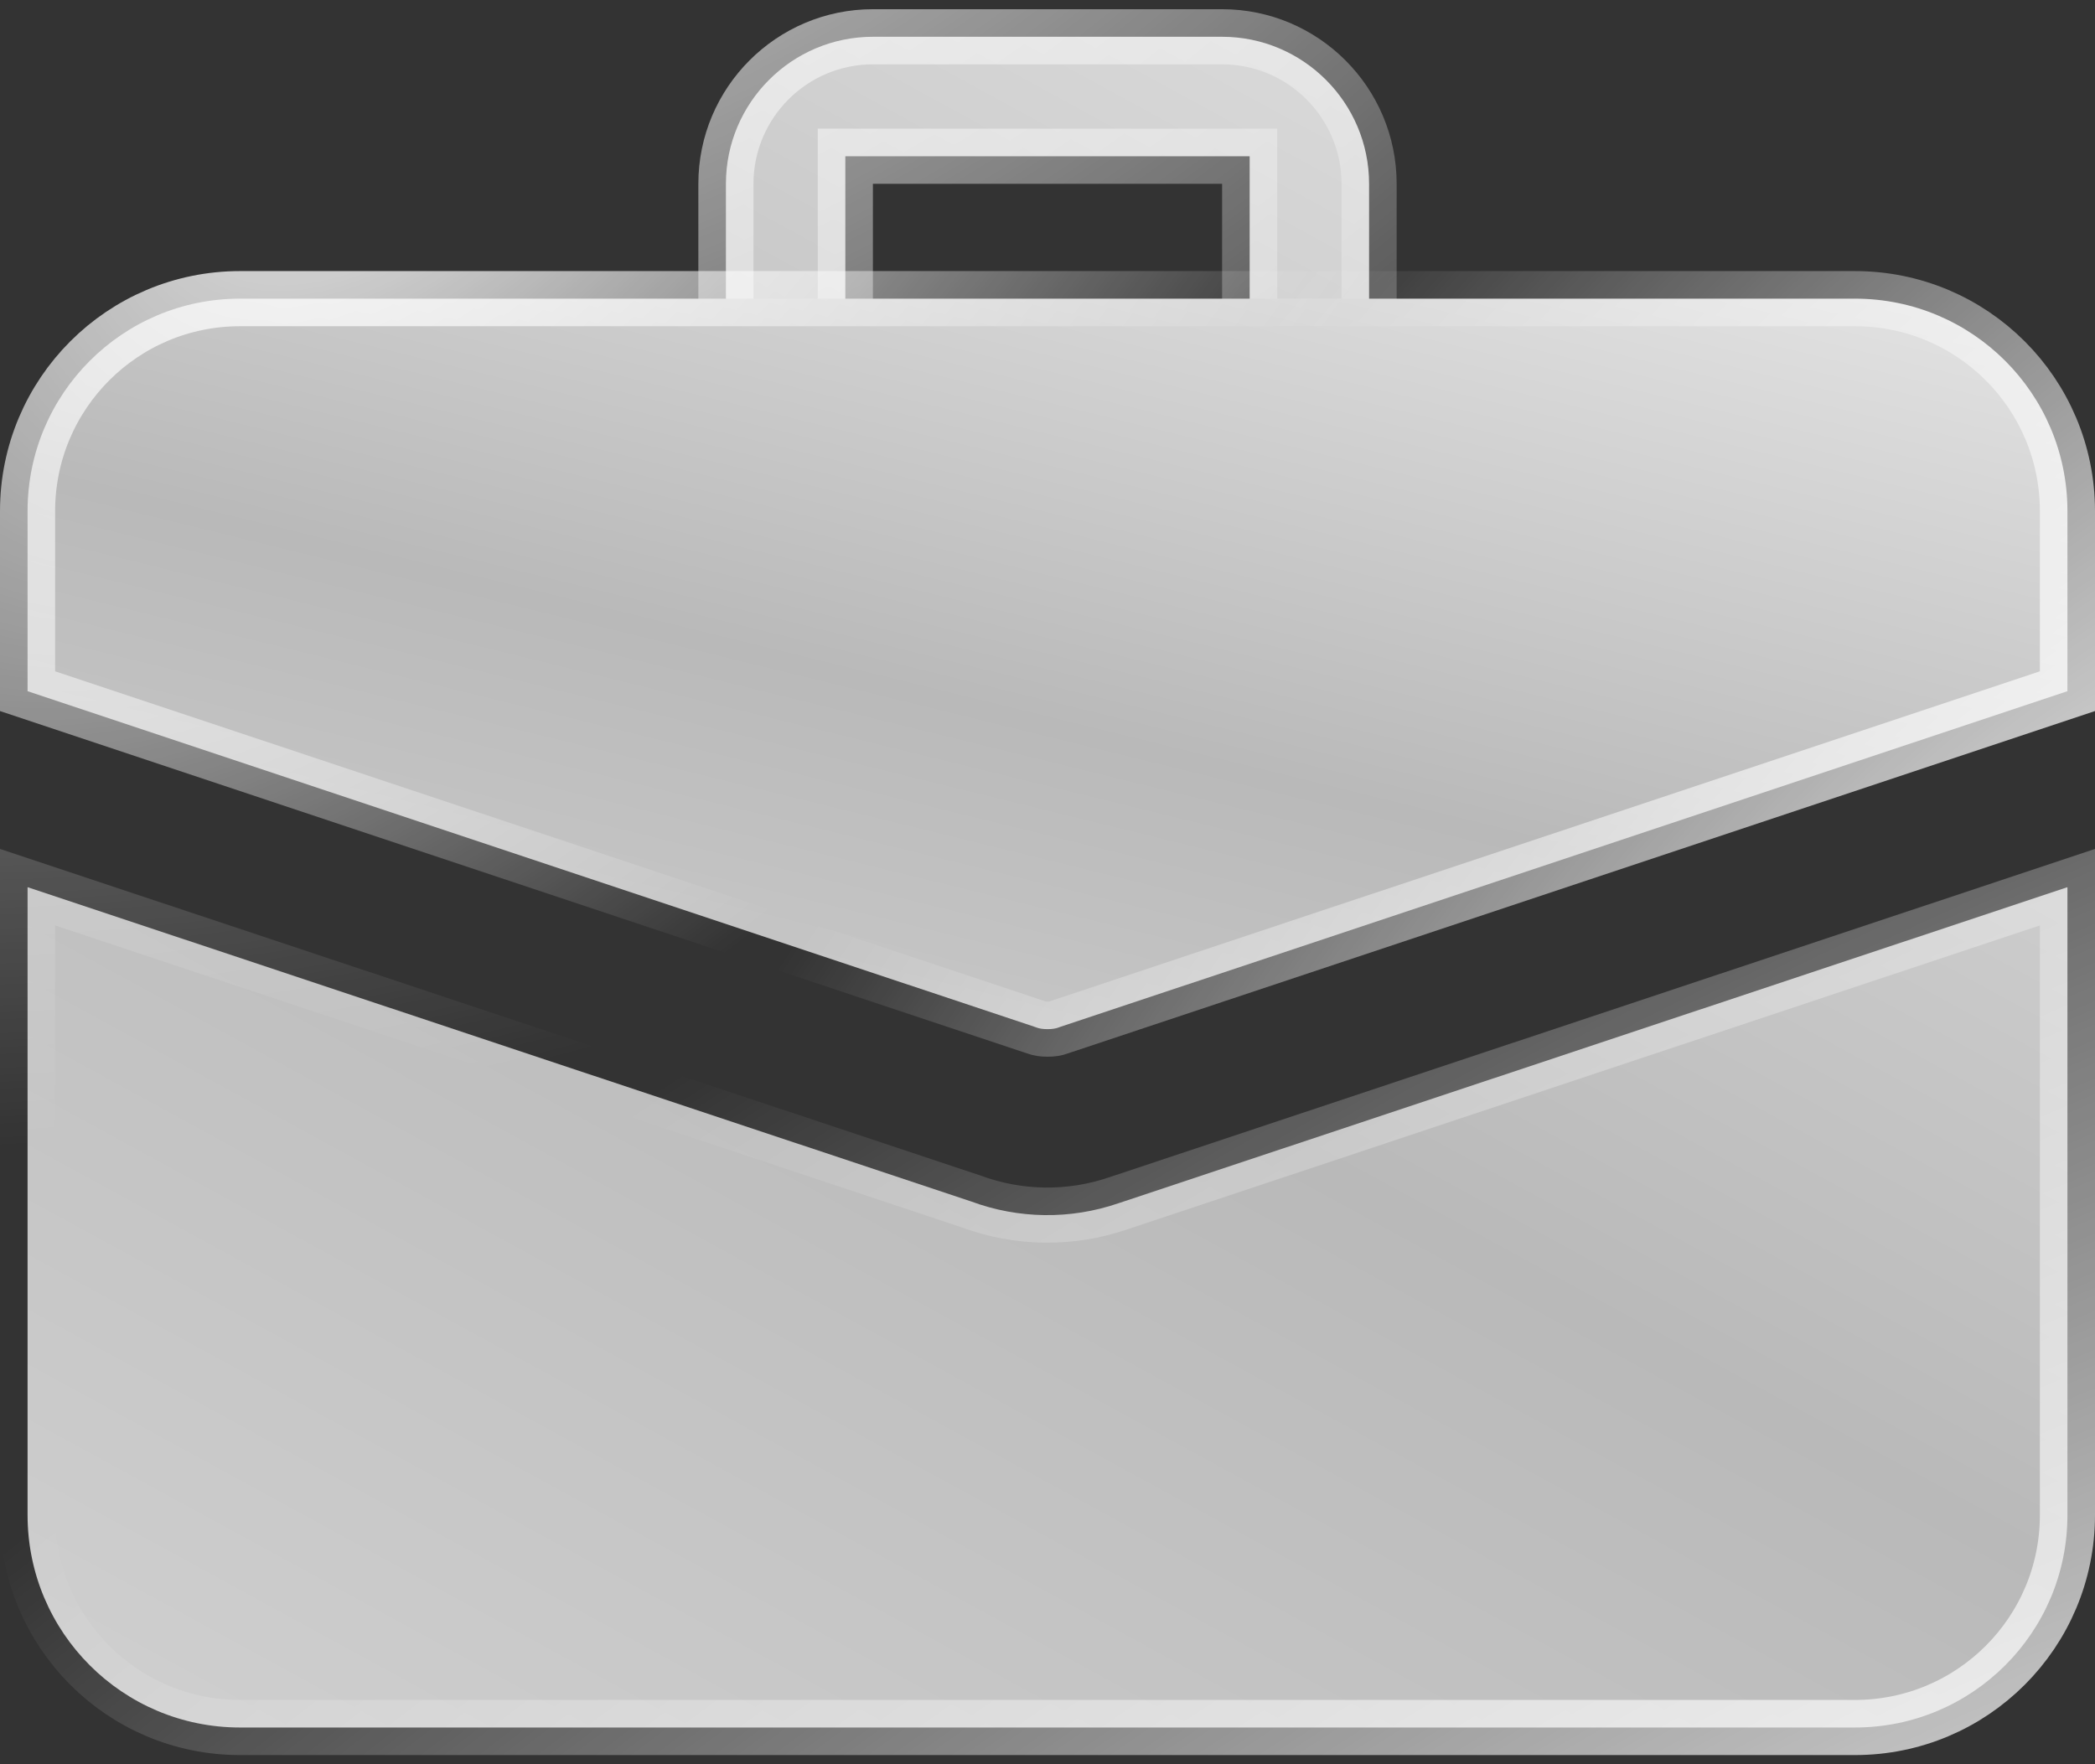 <?xml version="1.0" encoding="UTF-8"?> <svg xmlns="http://www.w3.org/2000/svg" width="38" height="32" viewBox="0 0 38 32" fill="none"><rect x="0" y="0" width="38" height="32" fill="#333333" stroke="none"/> <path d="M22.667 3.334V2.834H22.167H15.833H15.333V3.334V5.709C15.333 5.996 15.219 6.272 15.016 6.475C14.813 6.678 14.537 6.792 14.25 6.792C13.963 6.792 13.687 6.678 13.484 6.475C13.281 6.272 13.167 5.996 13.167 5.709V3.334C13.167 1.863 14.363 0.667 15.833 0.667H22.167C23.637 0.667 24.833 1.863 24.833 3.334V5.709C24.833 5.996 24.719 6.272 24.516 6.475C24.313 6.678 24.037 6.792 23.75 6.792C23.463 6.792 23.187 6.678 22.984 6.475C22.781 6.272 22.667 5.996 22.667 5.709V3.334ZM0.5 16.092L17.614 21.792C18.474 22.111 19.417 22.123 20.284 21.826C20.285 21.825 20.286 21.825 20.287 21.825L37.5 16.092V27.48C37.5 29.61 35.776 31.334 33.646 31.334H4.354C2.224 31.334 0.5 29.61 0.5 27.48V16.092Z" fill="url(#paint0_linear_90_1366)"></path> <path d="M22.667 3.334V2.834H22.167H15.833H15.333V3.334V5.709C15.333 5.996 15.219 6.272 15.016 6.475C14.813 6.678 14.537 6.792 14.25 6.792C13.963 6.792 13.687 6.678 13.484 6.475C13.281 6.272 13.167 5.996 13.167 5.709V3.334C13.167 1.863 14.363 0.667 15.833 0.667H22.167C23.637 0.667 24.833 1.863 24.833 3.334V5.709C24.833 5.996 24.719 6.272 24.516 6.475C24.313 6.678 24.037 6.792 23.75 6.792C23.463 6.792 23.187 6.678 22.984 6.475C22.781 6.272 22.667 5.996 22.667 5.709V3.334ZM0.5 16.092L17.614 21.792C18.474 22.111 19.417 22.123 20.284 21.826C20.285 21.825 20.286 21.825 20.287 21.825L37.5 16.092V27.48C37.5 29.61 35.776 31.334 33.646 31.334H4.354C2.224 31.334 0.5 29.61 0.5 27.48V16.092Z" stroke="url(#paint1_radial_90_1366)"></path> <path d="M22.667 3.334V2.834H22.167H15.833H15.333V3.334V5.709C15.333 5.996 15.219 6.272 15.016 6.475C14.813 6.678 14.537 6.792 14.25 6.792C13.963 6.792 13.687 6.678 13.484 6.475C13.281 6.272 13.167 5.996 13.167 5.709V3.334C13.167 1.863 14.363 0.667 15.833 0.667H22.167C23.637 0.667 24.833 1.863 24.833 3.334V5.709C24.833 5.996 24.719 6.272 24.516 6.475C24.313 6.678 24.037 6.792 23.75 6.792C23.463 6.792 23.187 6.678 22.984 6.475C22.781 6.272 22.667 5.996 22.667 5.709V3.334ZM0.5 16.092L17.614 21.792C18.474 22.111 19.417 22.123 20.284 21.826C20.285 21.825 20.286 21.825 20.287 21.825L37.5 16.092V27.48C37.5 29.61 35.776 31.334 33.646 31.334H4.354C2.224 31.334 0.5 29.61 0.5 27.48V16.092Z" stroke="url(#paint2_radial_90_1366)"></path> <path d="M19.222 18.629L19.213 18.632L19.204 18.636C19.148 18.657 19.084 18.667 19 18.667C18.916 18.667 18.852 18.657 18.796 18.636L18.787 18.632L18.778 18.629L0.5 12.537V9.271C0.5 7.141 2.224 5.417 4.354 5.417H33.646C35.776 5.417 37.5 7.141 37.5 9.271V12.537L19.222 18.629Z" fill="url(#paint3_linear_90_1366)"></path> <path d="M19.222 18.629L19.213 18.632L19.204 18.636C19.148 18.657 19.084 18.667 19 18.667C18.916 18.667 18.852 18.657 18.796 18.636L18.787 18.632L18.778 18.629L0.5 12.537V9.271C0.5 7.141 2.224 5.417 4.354 5.417H33.646C35.776 5.417 37.5 7.141 37.5 9.271V12.537L19.222 18.629Z" stroke="url(#paint4_radial_90_1366)"></path> <path d="M19.222 18.629L19.213 18.632L19.204 18.636C19.148 18.657 19.084 18.667 19 18.667C18.916 18.667 18.852 18.657 18.796 18.636L18.787 18.632L18.778 18.629L0.5 12.537V9.271C0.5 7.141 2.224 5.417 4.354 5.417H33.646C35.776 5.417 37.5 7.141 37.5 9.271V12.537L19.222 18.629Z" stroke="url(#paint5_radial_90_1366)"></path> <defs> <linearGradient id="paint0_linear_90_1366" x1="49.596" y1="-9.151" x2="-0.234" y2="82.064" gradientUnits="userSpaceOnUse"> <stop stop-color="white"></stop> <stop offset="0.374" stop-color="#B9B9B9"></stop> <stop offset="0.962" stop-color="white"></stop> </linearGradient> <radialGradient id="paint1_radial_90_1366" cx="0" cy="0" r="1" gradientUnits="userSpaceOnUse" gradientTransform="translate(34.405 42.98) rotate(-121.314) scale(31.58 77.996)"> <stop stop-color="white"></stop> <stop offset="1" stop-color="white" stop-opacity="0"></stop> </radialGradient> <radialGradient id="paint2_radial_90_1366" cx="0" cy="0" r="1" gradientUnits="userSpaceOnUse" gradientTransform="translate(7.611 -8.953) rotate(65.319) scale(27.462 39.678)"> <stop stop-color="white"></stop> <stop offset="0" stop-color="white" stop-opacity="0.922"></stop> <stop offset="1" stop-color="white" stop-opacity="0"></stop> </radialGradient> <linearGradient id="paint3_linear_90_1366" x1="49.596" y1="0.724" x2="37.241" y2="50.983" gradientUnits="userSpaceOnUse"> <stop stop-color="white"></stop> <stop offset="0.374" stop-color="#B9B9B9"></stop> <stop offset="0.962" stop-color="white"></stop> </linearGradient> <radialGradient id="paint4_radial_90_1366" cx="0" cy="0" r="1" gradientUnits="userSpaceOnUse" gradientTransform="translate(34.405 24.183) rotate(-143.509) scale(20.415 54.293)"> <stop stop-color="white"></stop> <stop offset="1" stop-color="white" stop-opacity="0"></stop> </radialGradient> <radialGradient id="paint5_radial_90_1366" cx="0" cy="0" r="1" gradientUnits="userSpaceOnUse" gradientTransform="translate(7.611 0.813) rotate(44.399) scale(16.049 30.552)"> <stop stop-color="white"></stop> <stop offset="0" stop-color="white" stop-opacity="0.922"></stop> <stop offset="1" stop-color="white" stop-opacity="0"></stop> </radialGradient> </defs> </svg> 